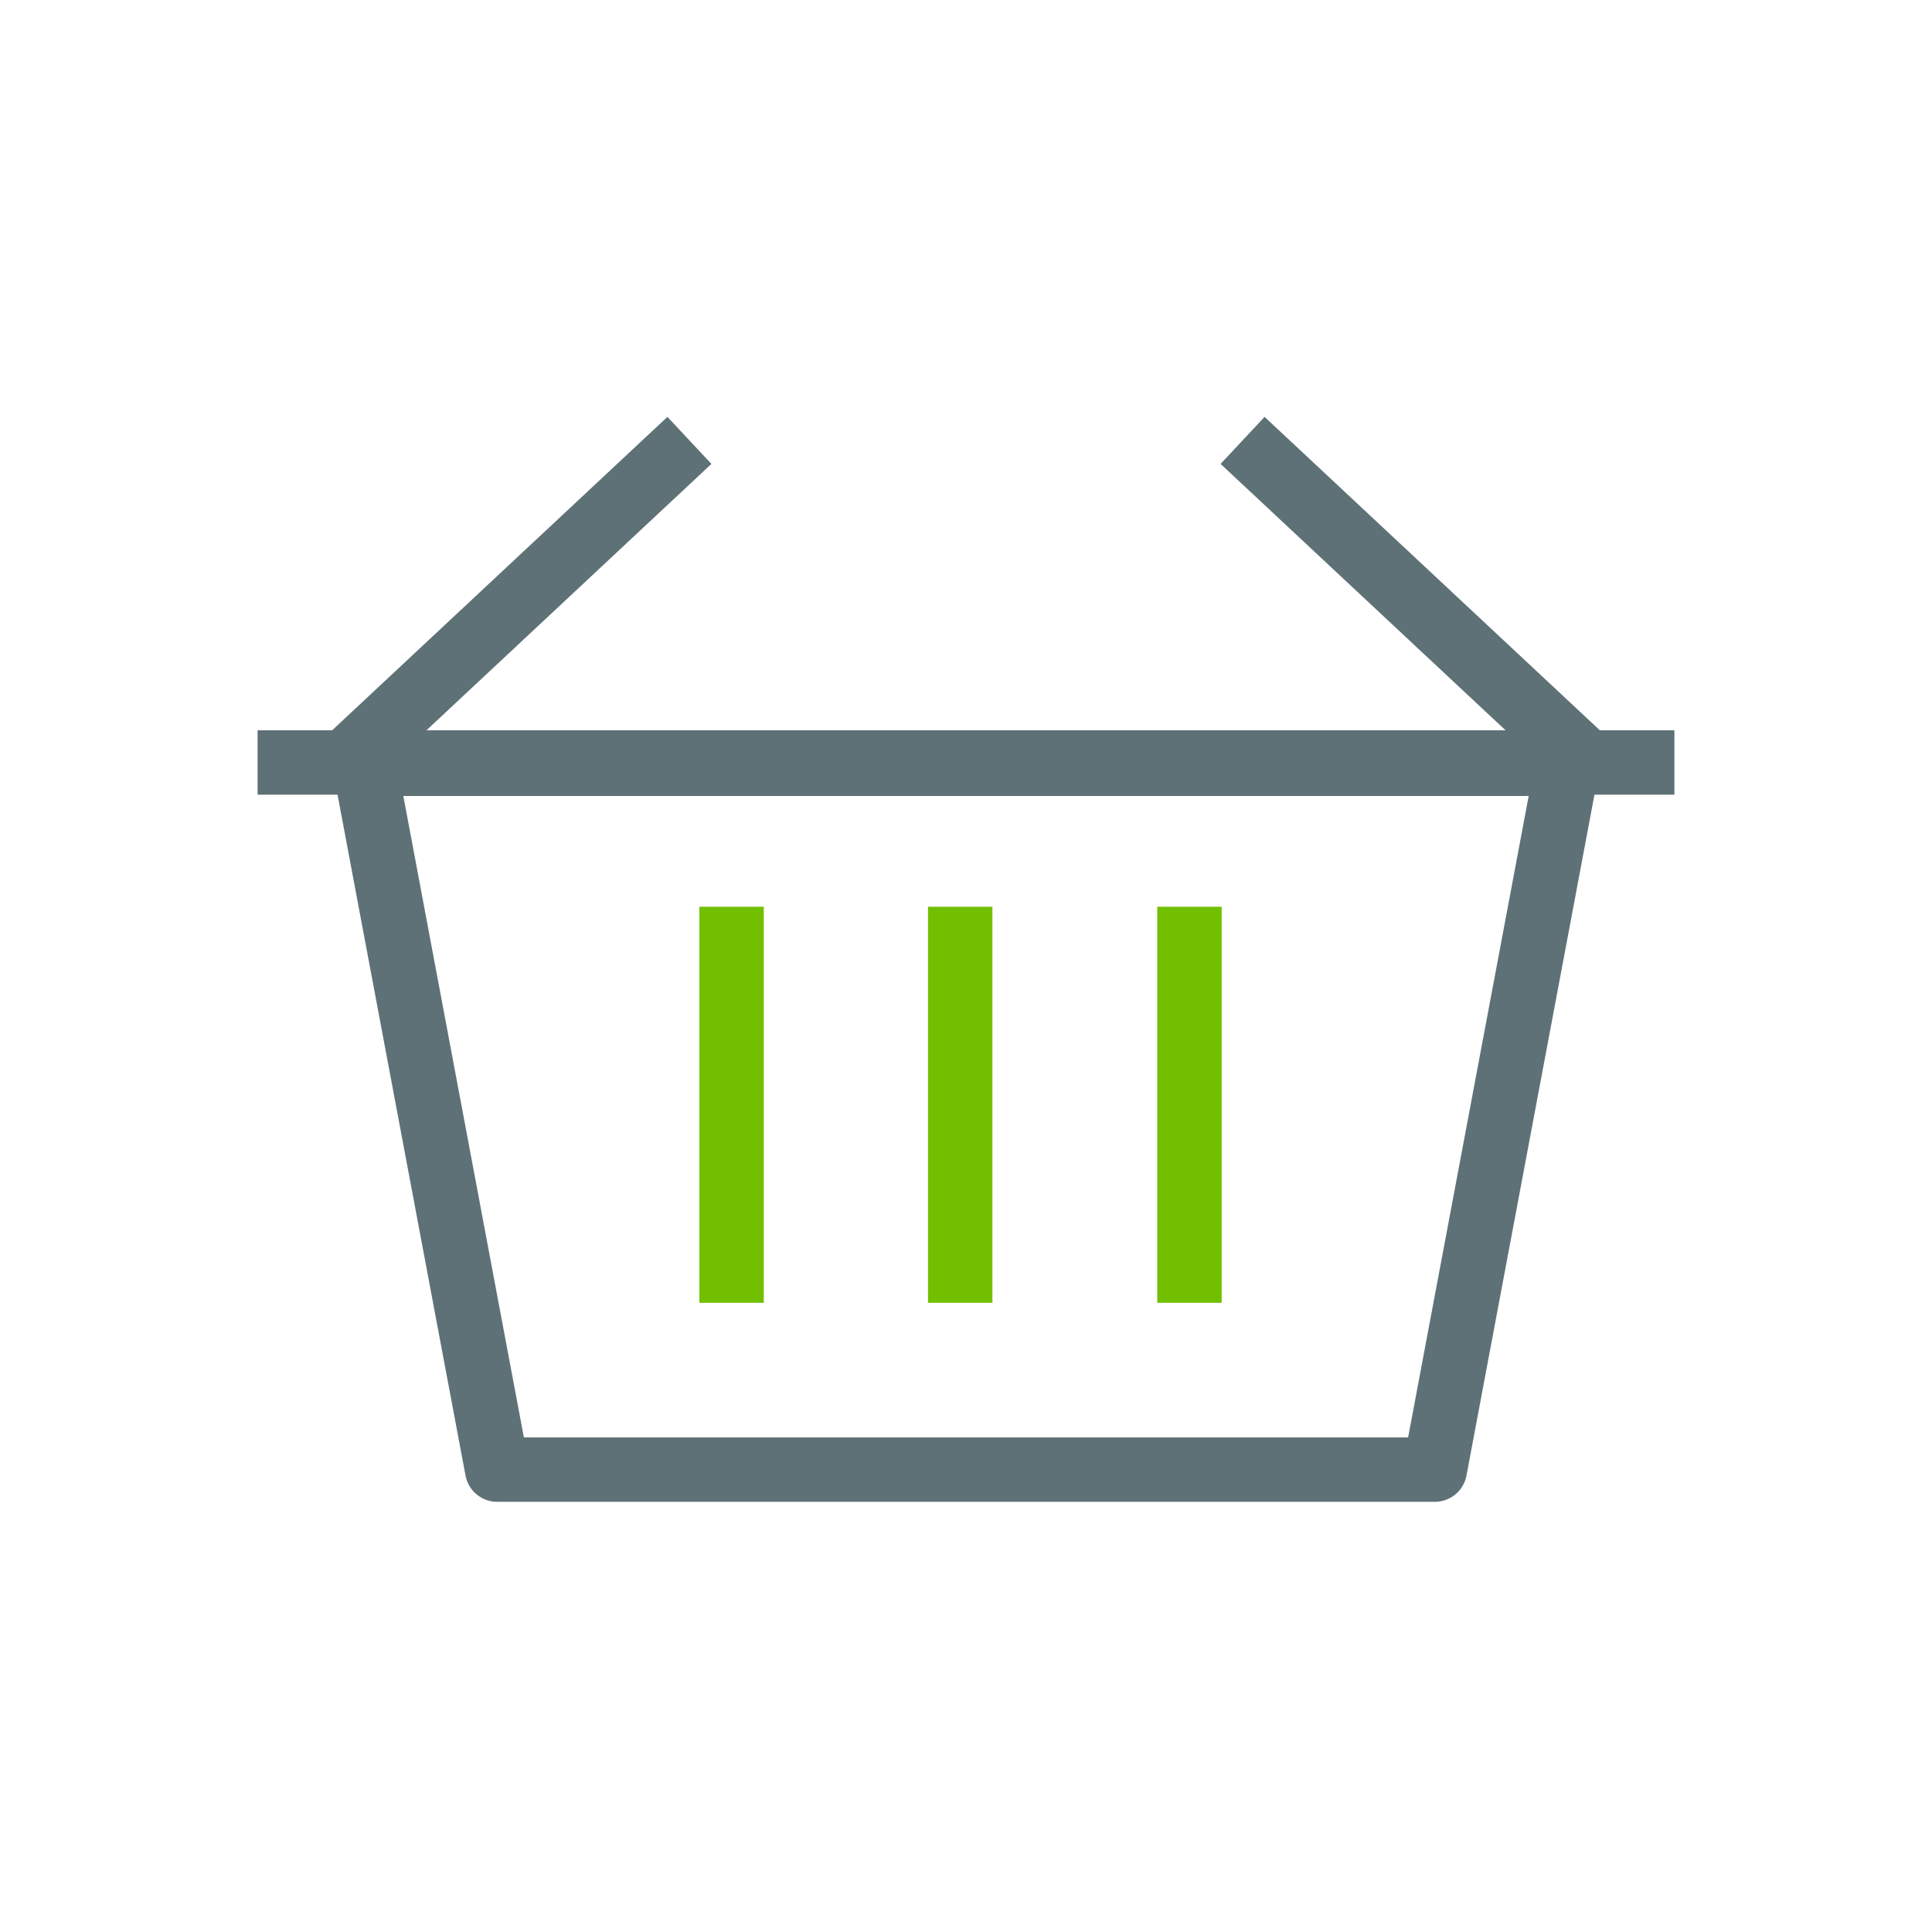 <?xml version="1.0" encoding="UTF-8"?><svg xmlns="http://www.w3.org/2000/svg" viewBox="0 0 30 30"><defs><style>.cls-1{stroke:#5e7177;stroke-linejoin:round;}.cls-1,.cls-2{fill:none;stroke-linecap:square;;}.cls-2{stroke:#72bf00;stroke-miterlimit:10;}</style></defs><polygon class="cls-1" points="22.28 22.82 24.34 11.86 5.66 11.86 7.72 22.82 22.28 22.82"/><line class="cls-1" x1="4.5" y1="11.84" x2="25.5" y2="11.84"/><g><line class="cls-1" x1="5.74" y1="11.48" x2="10.34" y2="7.18"/><line class="cls-1" x1="24.26" y1="11.48" x2="19.66" y2="7.18"/></g><g><line class="cls-2" x1="18.47" y1="14.58" x2="18.47" y2="19.73"/><line class="cls-2" x1="14.91" y1="14.58" x2="14.91" y2="19.73"/><line class="cls-2" x1="11.36" y1="14.58" x2="11.36" y2="19.73"/></g></svg>
